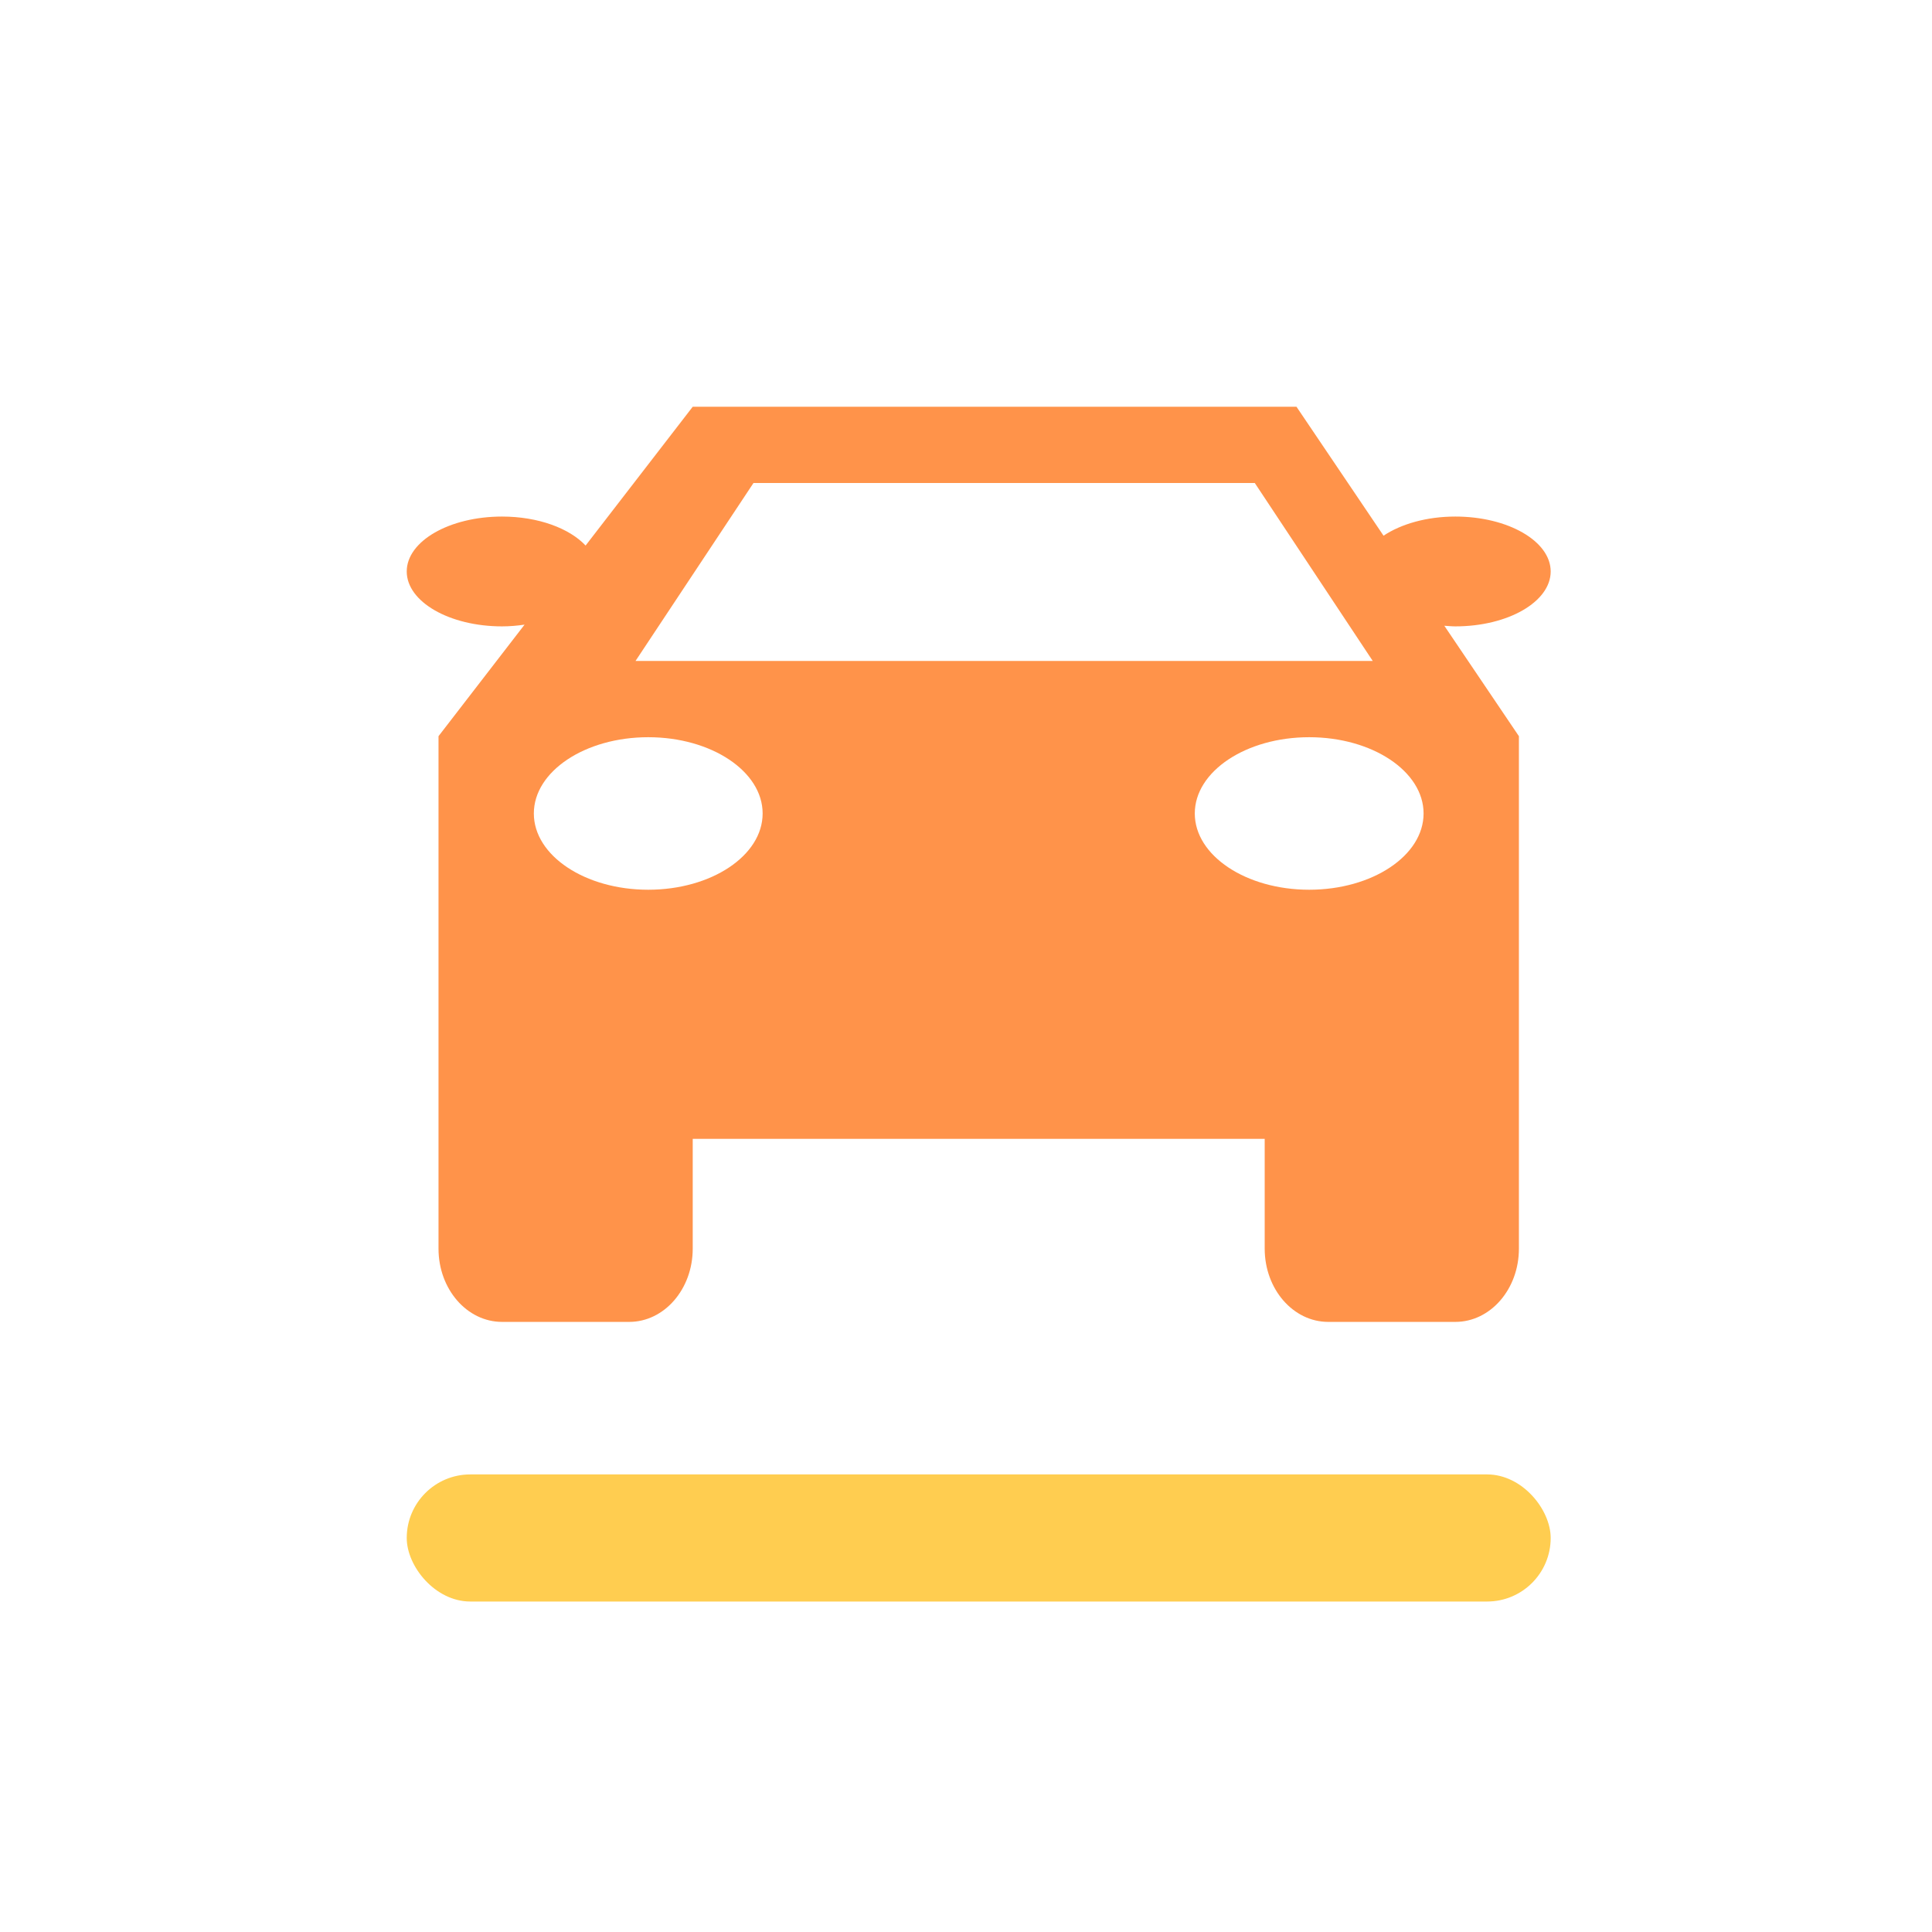 <?xml version="1.0" encoding="UTF-8"?>
<svg xmlns="http://www.w3.org/2000/svg" xmlns:xlink="http://www.w3.org/1999/xlink" width="76px" height="76px" viewBox="0 0 76 76" version="1.1">
  <!-- Generator: Sketch 61 (89581) - https://sketch.com -->
  <title>icon/汽车制造</title>
  <desc>Created with Sketch.</desc>
  <g id="页面-1" stroke="none" stroke-width="1" fill="none" fill-rule="evenodd">
    <g id="关于SPSSAU" transform="translate(-548, -2367)">
      <g id="编组-2备份-2" transform="translate(458, 2331)">
        <rect id="矩形备份-4" fill="#FFFFFF" x="0" y="0" width="256" height="350"></rect>
        <g id="icon00" transform="translate(90, 36)">
          <rect id="矩形" fill="#D8D8D8" opacity="0" x="0" y="0" width="76" height="76"></rect>
          <rect id="矩形" fill="#FFCD50" x="16" y="58" width="45" height="5" rx="2.5"></rect>
          <path d="M57.25,24.64 C57.101,24.64 56.96,24.624 56.816,24.616 L59.75,28.96 L59.75,28.96 L59.75,41.92 L59.75,44.8 L59.75,49.12 C59.75,50.711 58.631,52 57.25,52 L52.25,52 C50.869,52 49.75,50.711 49.75,49.12 L49.75,44.8 L27.25,44.8 L27.25,49.12 C27.25,50.711 26.131,52 24.75,52 L19.75,52 C18.369,52 17.25,50.711 17.25,49.12 L17.25,44.8 L17.25,41.92 L17.25,28.96 L17.25,28.96 L20.635,24.572 C20.35,24.613 20.056,24.64 19.75,24.64 C17.679,24.64 16,23.672 16,22.48 C16,21.288 17.679,20.32 19.75,20.32 C21.177,20.32 22.402,20.785 23.036,21.46 L27.25,16 L51,16 L54.425,21.073 C55.112,20.615 56.116,20.32 57.25,20.32 C59.321,20.32 61,21.288 61,22.48 C61,23.672 59.321,24.64 57.25,24.64 Z M21,32 C21,33.657 23.015,35 25.5,35 C27.985,35 30,33.657 30,32 C30,30.343 27.985,29 25.5,29 C23.015,29 21,30.343 21,32 Z M49.36,19 L29.64,19 L25,26 L54,26 L49.36,19 Z M51.5,29 C49.015,29 47,30.343 47,32 C47,33.657 49.015,35 51.5,35 C53.985,35 56,33.657 56,32 C56,30.343 53.985,29 51.5,29 Z" id="形状" fill="#FF934A" fill-rule="nonzero"></path>
        </g>
      </g>
    </g>
  </g>
</svg>
